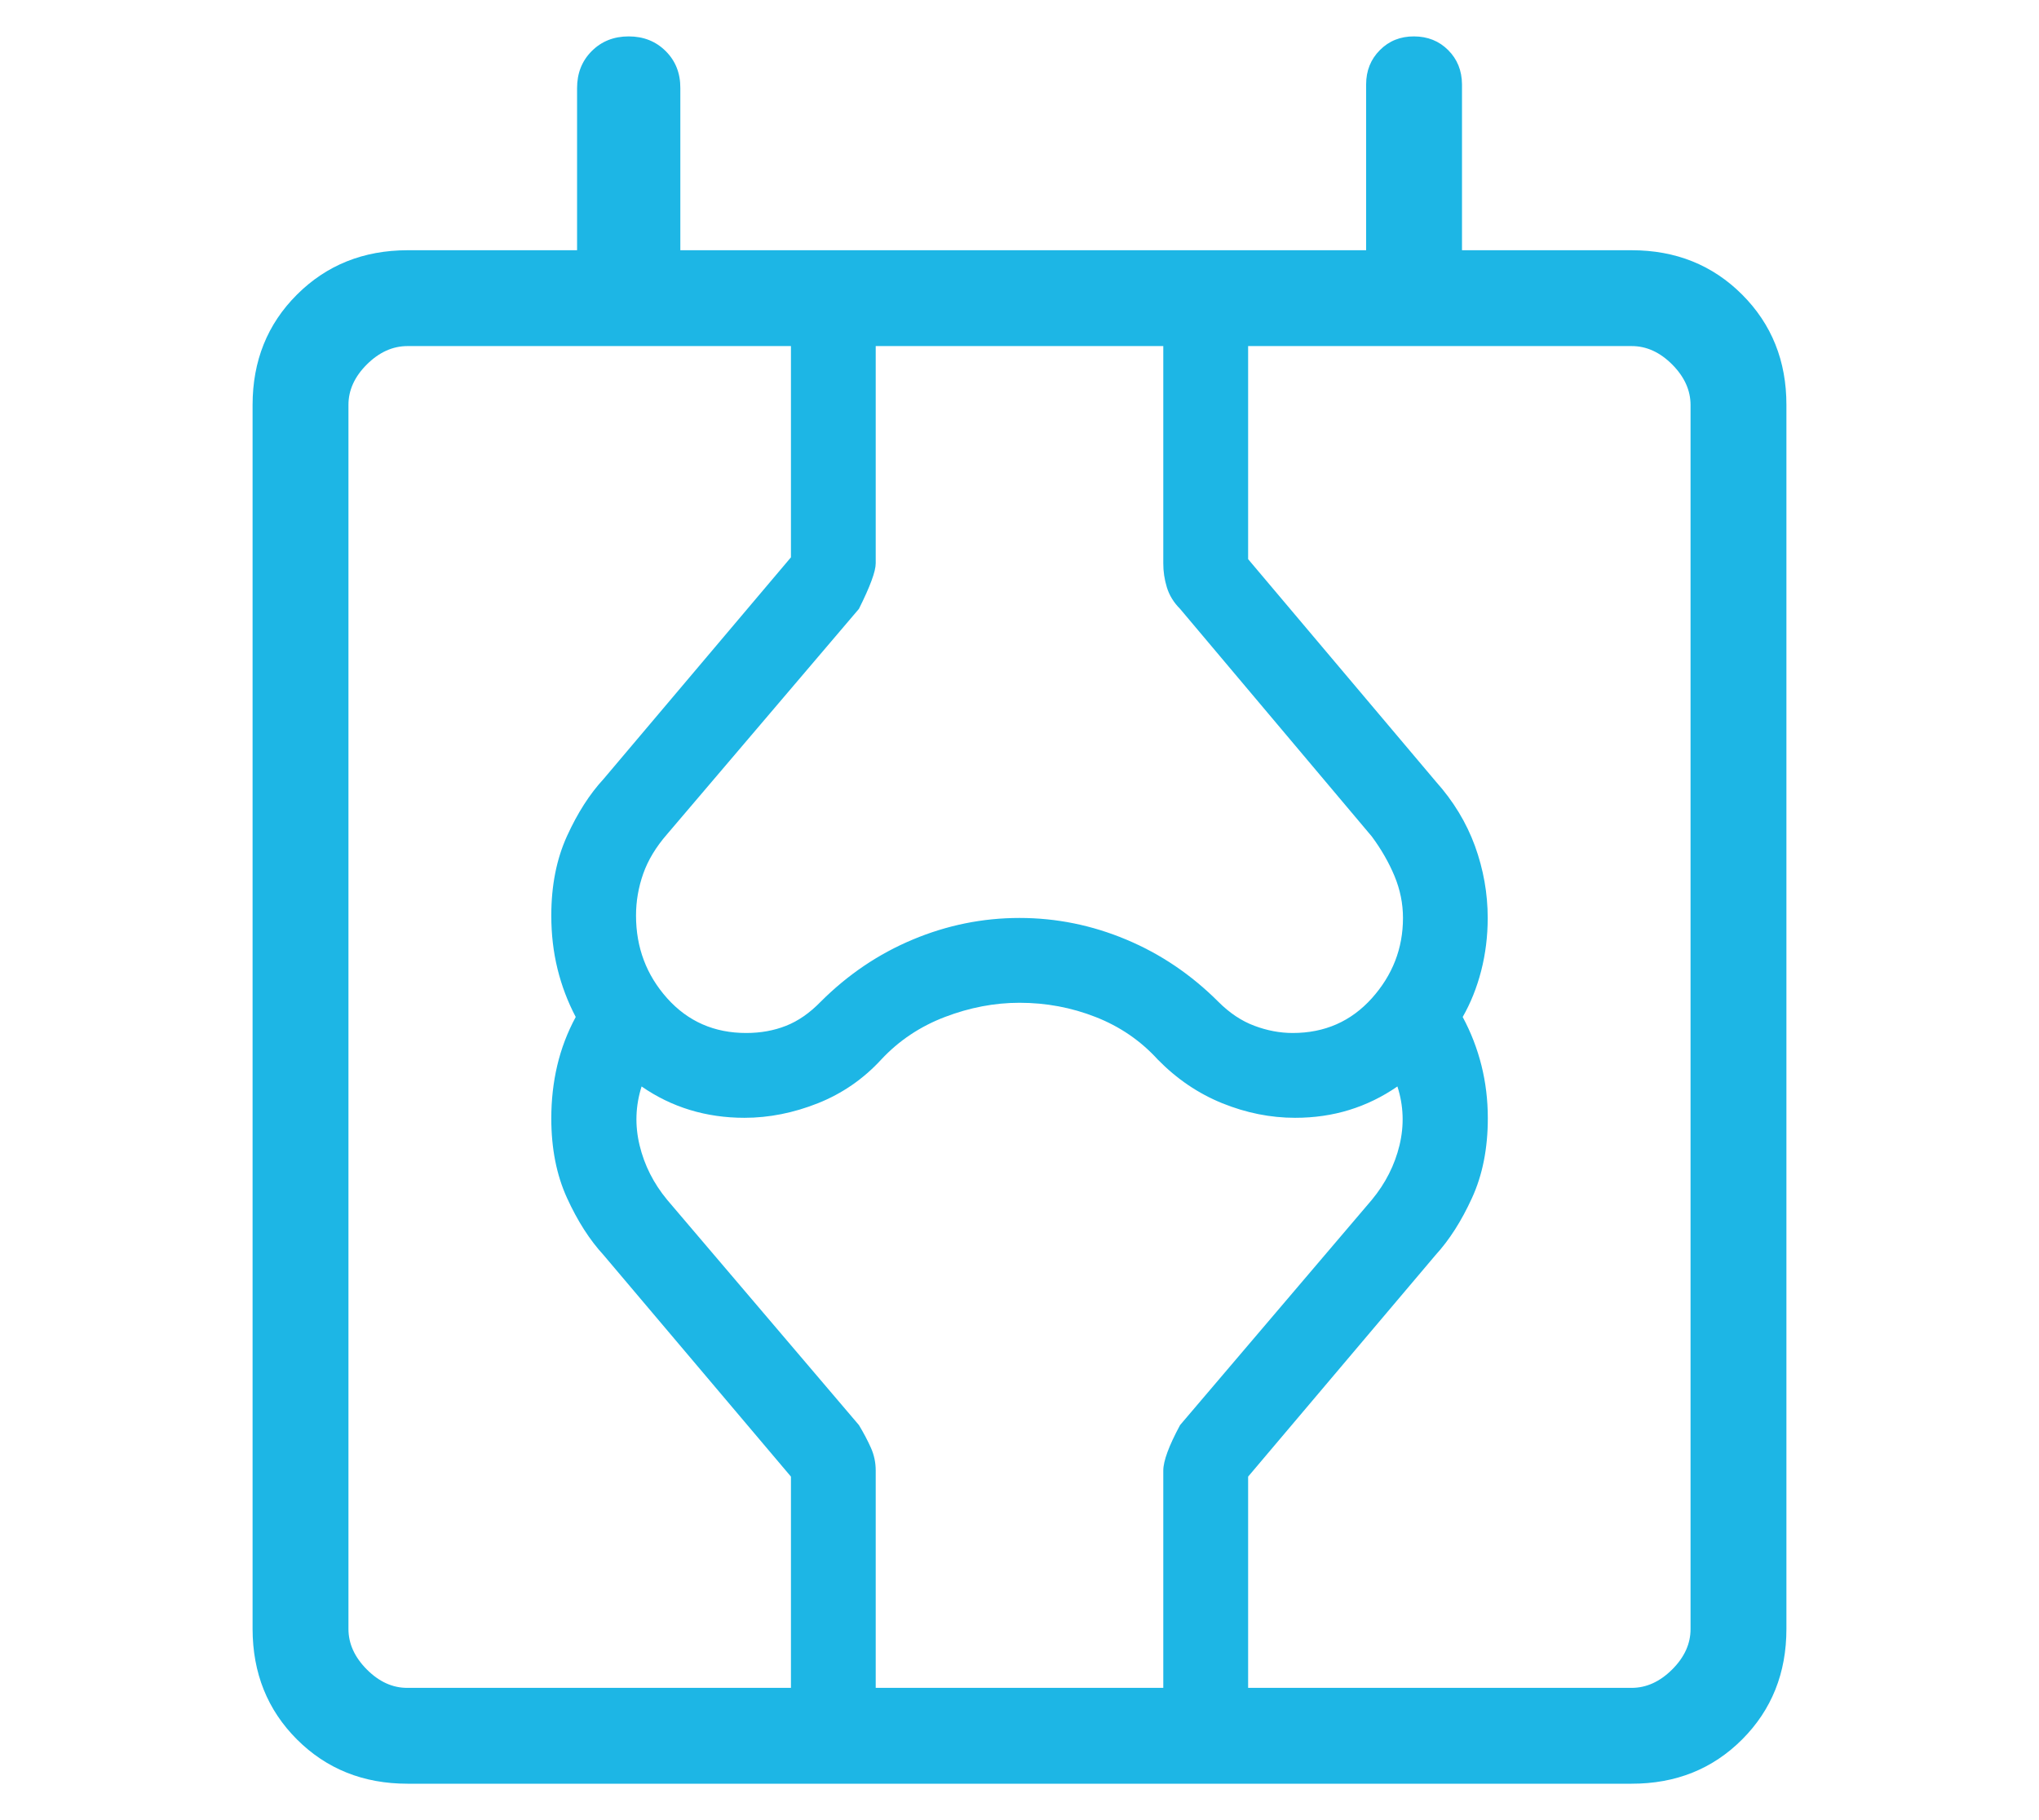 <svg xmlns="http://www.w3.org/2000/svg" width="56" height="50" viewBox="0 0 56 50" fill="none"><path d="M11.192 49C9.979 49 8.967 48.594 8.156 47.784C7.345 46.973 6.939 45.961 6.937 44.748V11.126C6.937 9.915 7.343 8.904 8.156 8.093C8.969 7.282 9.981 6.876 11.192 6.874H15.849V2.419C15.849 2.01 15.984 1.671 16.252 1.403C16.521 1.134 16.859 1 17.266 1C17.673 1 18.012 1.134 18.282 1.403C18.552 1.671 18.687 2.01 18.685 2.419V6.874H37.52V2.319C37.52 1.943 37.646 1.629 37.897 1.377C38.148 1.124 38.461 0.998 38.837 1C39.213 1.002 39.525 1.127 39.774 1.377C40.023 1.626 40.15 1.939 40.153 2.316V6.874H44.811C46.022 6.874 47.034 7.28 47.847 8.093C48.659 8.906 49.065 9.918 49.063 11.129V44.748C49.063 45.959 48.658 46.971 47.847 47.784C47.036 48.596 46.023 49.002 44.808 49H11.192ZM9.57 44.748C9.57 45.152 9.738 45.523 10.075 45.862C10.412 46.2 10.784 46.369 11.189 46.367H44.811C45.215 46.367 45.586 46.199 45.925 45.862C46.263 45.525 46.432 45.153 46.43 44.748V11.126C46.43 10.722 46.262 10.351 45.925 10.012C45.588 9.674 45.215 9.505 44.808 9.507H11.192C10.786 9.507 10.414 9.675 10.075 10.012C9.737 10.349 9.568 10.722 9.57 11.129V44.748ZM21.723 46.367V40.564L16.579 34.48C16.196 34.064 15.861 33.541 15.573 32.91C15.285 32.279 15.141 31.549 15.141 30.723C15.141 30.219 15.195 29.735 15.304 29.272C15.413 28.808 15.582 28.363 15.812 27.937C15.593 27.521 15.426 27.081 15.312 26.618C15.198 26.154 15.141 25.666 15.141 25.151C15.141 24.326 15.285 23.598 15.573 22.966C15.861 22.334 16.196 21.811 16.579 21.397L21.723 15.31V9.507H24.051V15.476C24.051 15.695 23.897 16.112 23.59 16.726L18.324 22.913C18.017 23.265 17.798 23.627 17.666 24.001C17.534 24.375 17.468 24.758 17.468 25.151C17.468 26.029 17.754 26.786 18.324 27.424C18.895 28.061 19.619 28.378 20.496 28.377C20.891 28.377 21.256 28.311 21.589 28.179C21.922 28.048 22.238 27.828 22.537 27.521C23.283 26.775 24.127 26.204 25.07 25.81C26.012 25.415 26.989 25.217 28 25.217C29.011 25.217 29.988 25.415 30.93 25.81C31.873 26.204 32.717 26.775 33.463 27.521C33.77 27.828 34.099 28.048 34.451 28.179C34.802 28.311 35.153 28.377 35.504 28.377C36.381 28.377 37.105 28.059 37.676 27.424C38.246 26.788 38.532 26.053 38.532 25.217C38.532 24.822 38.454 24.439 38.3 24.067C38.145 23.695 37.937 23.332 37.676 22.979L32.41 16.726C32.235 16.551 32.114 16.353 32.047 16.134C31.98 15.914 31.948 15.695 31.949 15.476V9.507H34.279V15.36L39.44 21.476C39.917 22.009 40.274 22.598 40.509 23.24C40.742 23.884 40.859 24.543 40.859 25.217C40.859 25.721 40.799 26.204 40.68 26.668C40.561 27.131 40.391 27.554 40.172 27.937C40.4 28.362 40.572 28.807 40.688 29.272C40.804 29.735 40.862 30.218 40.862 30.72C40.862 31.548 40.717 32.279 40.427 32.91C40.139 33.541 39.805 34.064 39.424 34.48L34.279 40.564V46.367H31.949V40.398C31.949 40.135 32.103 39.718 32.41 39.148L37.676 32.961C38.051 32.508 38.305 32.007 38.437 31.46C38.568 30.912 38.549 30.374 38.379 29.846C37.965 30.132 37.524 30.347 37.057 30.491C36.592 30.635 36.096 30.707 35.569 30.707C34.894 30.707 34.227 30.573 33.569 30.307C32.91 30.04 32.32 29.64 31.797 29.106C31.323 28.586 30.753 28.197 30.088 27.937C29.426 27.677 28.73 27.547 28 27.547C27.316 27.547 26.633 27.677 25.952 27.937C25.271 28.197 24.688 28.586 24.203 29.106C23.712 29.64 23.132 30.04 22.463 30.307C21.793 30.573 21.12 30.707 20.446 30.707C19.92 30.707 19.42 30.635 18.948 30.491C18.476 30.347 18.034 30.132 17.621 29.846C17.453 30.376 17.434 30.915 17.566 31.462C17.698 32.01 17.95 32.509 18.324 32.961L23.59 39.148C23.722 39.367 23.831 39.575 23.919 39.772C24.007 39.968 24.051 40.177 24.051 40.398V46.367H21.723ZM9.57 44.748V46.367V9.507V44.748Z" fill="#1DB6E5"></path></svg>